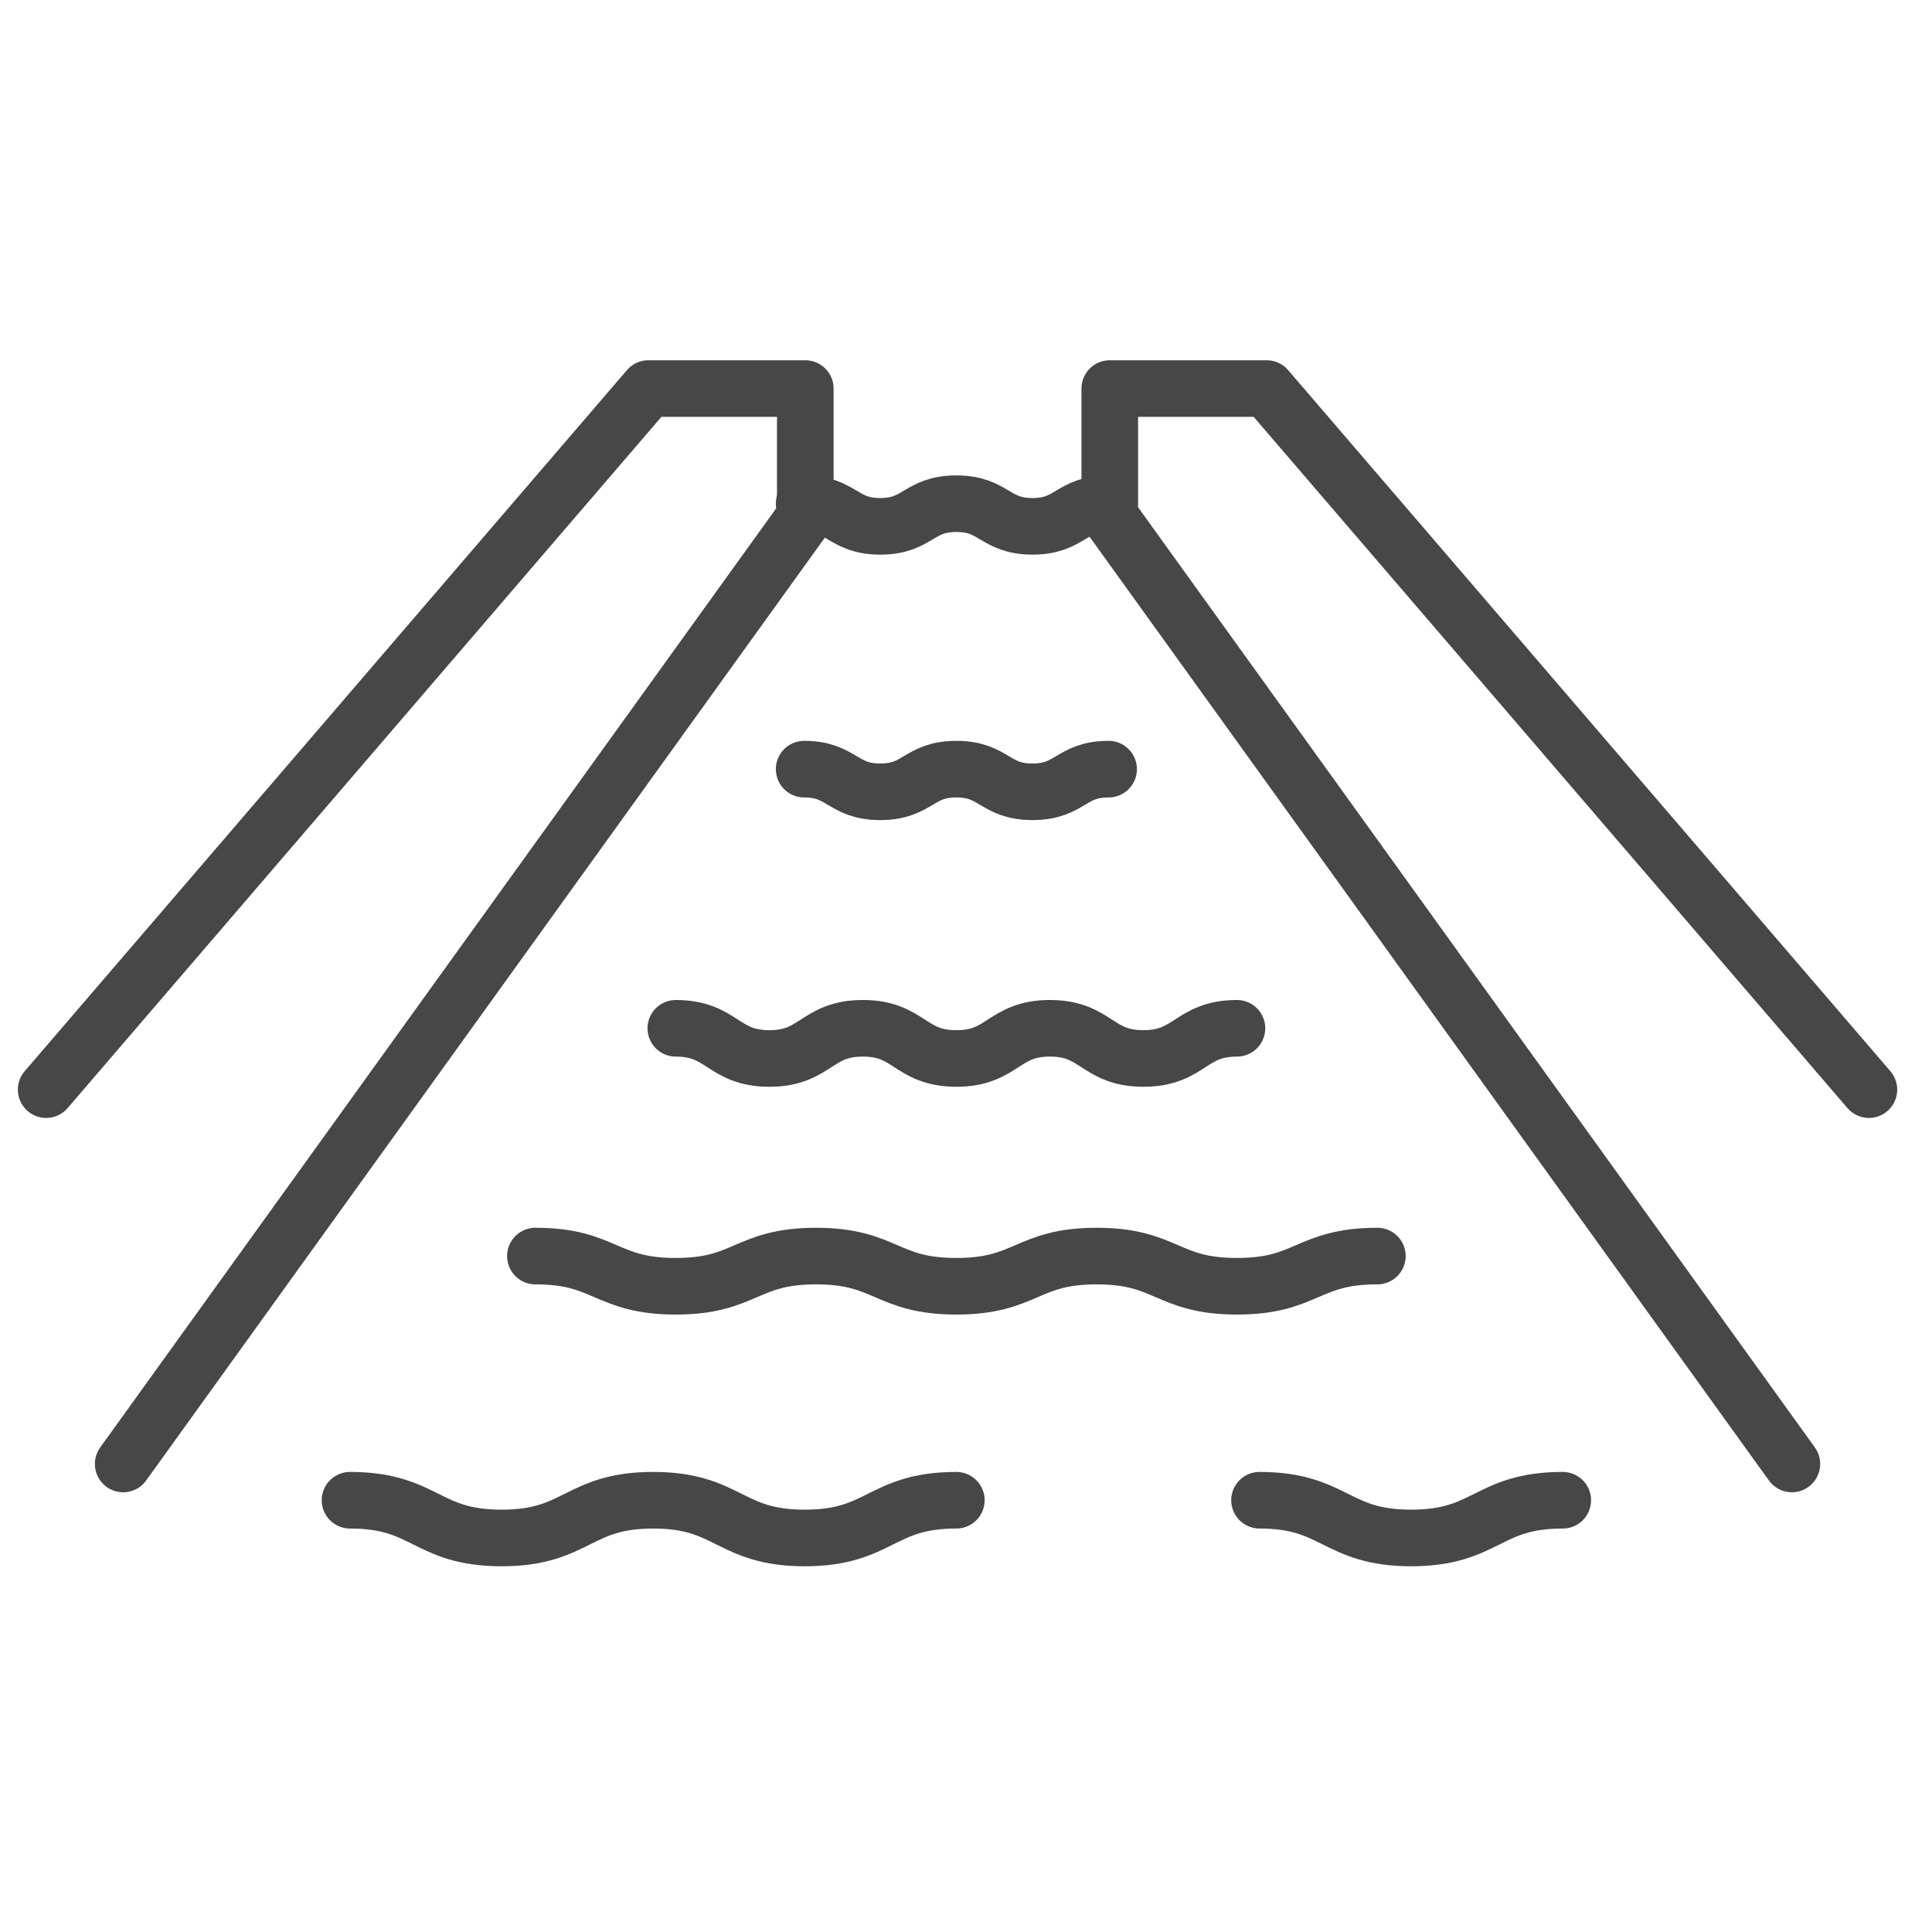 <svg id="Layer_2" enable-background="new 0 0 512 512" viewBox="0 0 512 512" xmlns="http://www.w3.org/2000/svg"><g><g><path d="m213.105 133.484c10.085 0 10.085 6 20.17 6 10.086 0 10.086-6 20.171-6 10.087 0 10.087 6 20.174 6s10.087-6 20.174-6" style="fill:none;stroke:#474747;stroke-width:15;stroke-linecap:round;stroke-linejoin:round;stroke-miterlimit:10"/></g><g style="fill:none;stroke:#474747;stroke-width:15;stroke-linecap:round;stroke-linejoin:round;stroke-miterlimit:10"><path d="m213.105 203.832c10.085 0 10.085 6 20.17 6 10.086 0 10.086-6 20.171-6 10.087 0 10.087 6 20.174 6s10.087-6 20.174-6"/><path d="m179.097 272.508c12.391 0 12.391 8 24.782 8s12.391-8 24.783-8c12.391 0 12.391 8 24.782 8 12.392 0 12.392-8 24.784-8 12.393 0 12.393 8 24.787 8s12.393-8 24.787-8"/><path d="m141.881 332.871c18.593 0 18.593 8 37.187 8s18.594-8 37.187-8c18.595 0 18.595 8 37.189 8s18.594-8 37.188-8c18.596 0 18.596 8 37.193 8 18.596 0 18.596-8 37.193-8"/><path d="m333.786 397.578c20.089 0 20.089 10 40.179 10 20.089 0 20.089-10 40.179-10"/><path d="m92.756 397.578c20.086 0 20.086 10 40.171 10 20.084 0 20.084-10 40.167-10 20.086 0 20.086 10 40.172 10s20.086-10 40.173-10"/><path d="m32.642 387.966 180.768-251.126v-33.868h-41.577l-159.602 185.791"/><path d="m474.869 387.966-180.769-251.126v-33.868h41.577l159.602 185.791"/></g></g></svg>